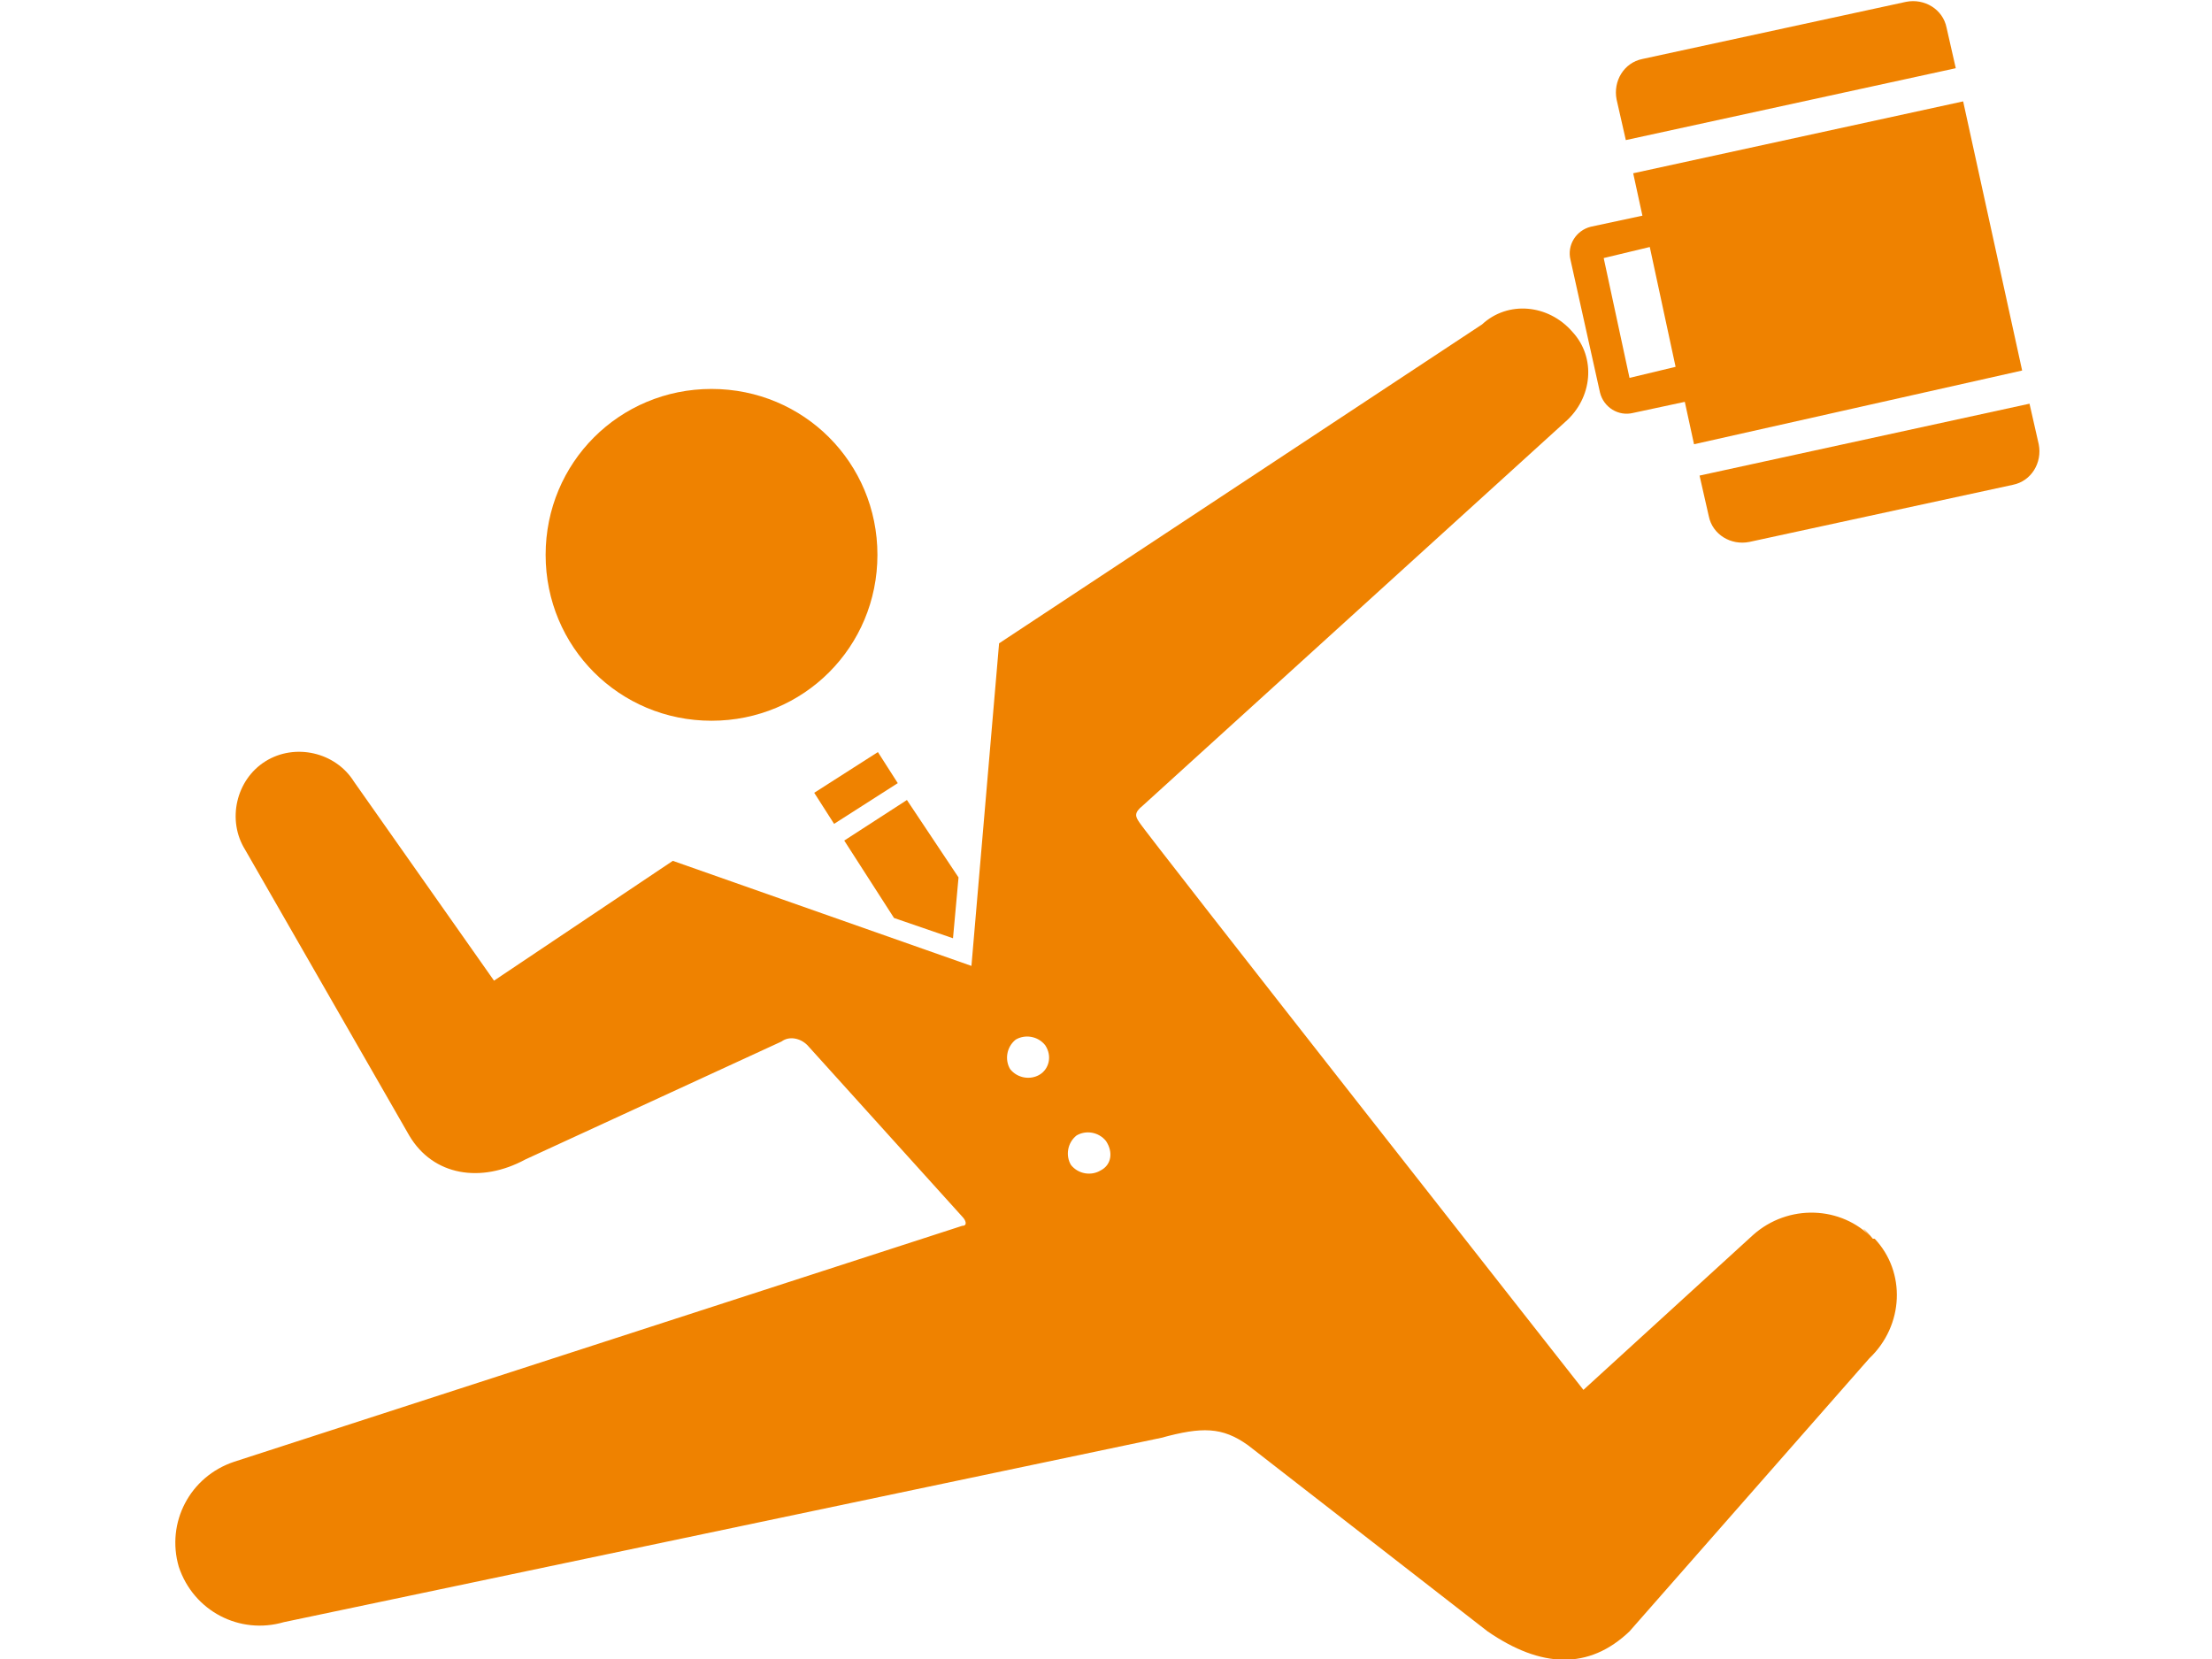 <?xml version="1.0" encoding="UTF-8"?>
<svg id="_レイヤー_11" data-name="レイヤー_1" xmlns="http://www.w3.org/2000/svg" version="1.1" viewBox="0 0 120 90">
  <!-- Generator: Adobe Illustrator 29.4.0, SVG Export Plug-In . SVG Version: 2.1.0 Build 152)  -->
  <defs>
    <style>
      .st0 {
        fill: none;
      }

      .st1 {
        fill: #ef8200;
      }
    </style>
  </defs>
  <g>
    <path class="st1" d="M47.6,30.1c0,5-4,9-9,9s-9-4-9-9,4-9,9-9c5,0,9,4,9,9Z"/>
    <g>
      <rect class="st1" x="44.4" y="41.7" width="4.1" height="2" transform="translate(-15.7 31.8) rotate(-32.6)"/>
      <polygon class="st1" points="51.7 50.9 52 47.6 49.2 43.4 45.8 45.6 48.5 49.8 51.7 50.9"/>
      <path class="st1" d="M101.6,67.2c.4.5.8.9,0,0-.9-.9-.4-.5,0,0-1.7-1.8-4.6-1.9-6.5-.2l-9.2,8.4s-23.9-30.4-24.1-30.8c-.2-.3-.3-.5.2-.9l22.9-20.8c1.5-1.3,1.7-3.5.4-4.9-1.3-1.5-3.5-1.7-4.9-.4l-26.2,17.3-1.5,17.5-16.2-5.7-9.7,6.5-7.6-10.8c-1-1.6-3.2-2.1-4.8-1.1s-2.1,3.2-1.1,4.8l8.9,15.5c1.3,2.2,3.9,2.6,6.3,1.3l13.9-6.4c.4-.3,1-.2,1.4.2l8.4,9.3c.2.2.3.5,0,.5l-39.5,12.8c-2.4.8-3.7,3.3-3,5.7.8,2.4,3.3,3.7,5.7,3l47.6-10c2.2-.6,3.3-.6,4.7.4l13,10.1c2.9,2,5.5,2.1,7.7,0l13-14.8c1.9-1.8,2-4.7.3-6.5ZM56.4,58.3c-.5.3-1.2.2-1.6-.3-.3-.5-.2-1.2.3-1.6.5-.3,1.2-.2,1.6.3.4.6.2,1.3-.3,1.6ZM59.7,63.5c-.5.3-1.2.2-1.6-.3-.3-.5-.2-1.2.3-1.6.5-.3,1.2-.2,1.6.3.4.6.3,1.3-.3,1.6Z"/>
    </g>
    <g>
      <path class="st1" d="M109.7,20.1l-3.2-14.6-17.9,3.9.5,2.3-2.8.6c-.8.2-1.3,1-1.1,1.8l1.6,7.2c.2.8,1,1.3,1.8,1.1l2.8-.6.5,2.3,17.8-4ZM88.4,20.5l-1.4-6.5,2.5-.6,1.4,6.5-2.5.6Z"/>
      <path class="st1" d="M92.2,25.8l.5,2.2c.2,1,1.2,1.6,2.2,1.4l14.3-3.1c1-.2,1.6-1.2,1.4-2.2l-.5-2.2-17.9,3.9Z"/>
      <path class="st1" d="M87.7,5.4l.5,2.2,17.9-3.9-.5-2.2c-.2-1-1.2-1.6-2.2-1.4l-14.3,3.1c-1,.2-1.6,1.2-1.4,2.2Z"/>
    </g>
  </g>
  <rect class="st0" width="120" height="90"/>
</svg>